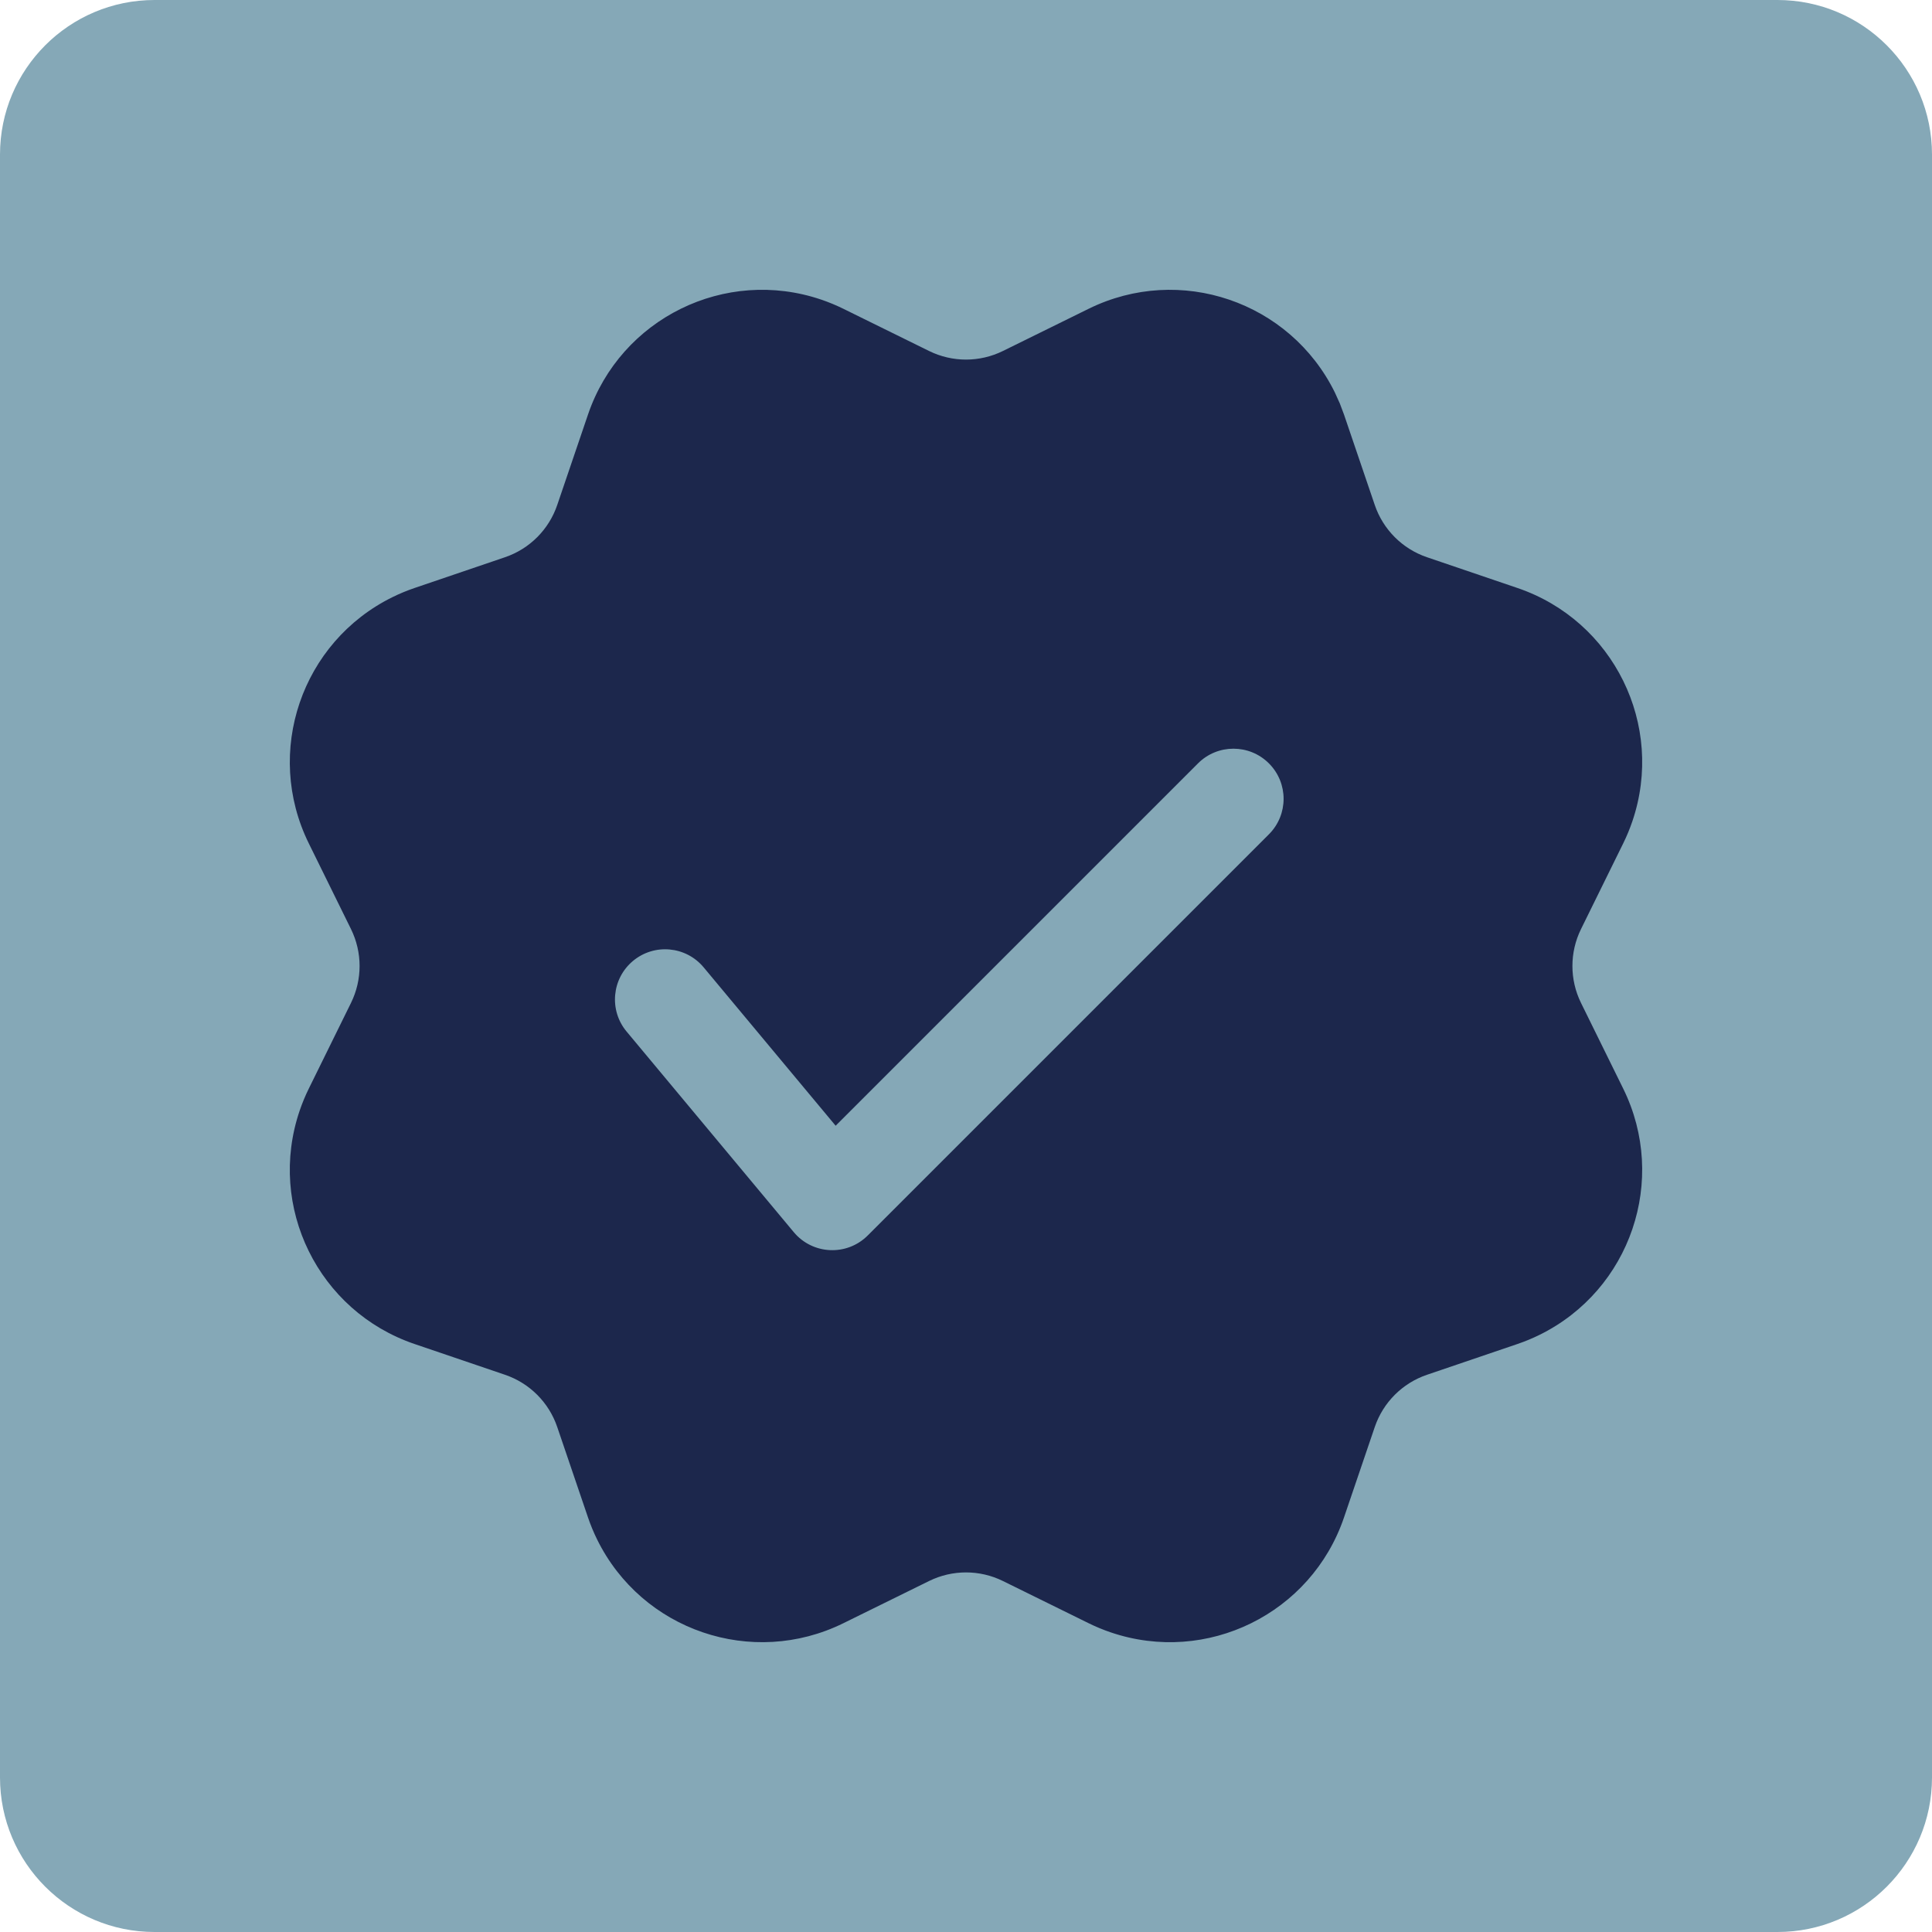<?xml version="1.0" encoding="UTF-8"?>
<svg xmlns="http://www.w3.org/2000/svg" width="800" height="800" viewBox="0 0 800 800" fill="none">
  <g clip-path="url(#clip0_1023_2)">
    <path d="M736 -1.52588e-05H64C28.654 -1.52588e-05 0 28.654 0 64V736C0 771.346 28.654 800 64 800H736C771.346 800 800 771.346 800 736V64C800 28.654 771.346 -1.52588e-05 736 -1.52588e-05Z" fill="#85A8B7"></path>
    <path d="M340.087 124.077C343.203 125.137 346.246 126.398 349.198 127.851L384.713 145.337C394.352 150.082 405.648 150.082 415.287 145.337L450.802 127.851C488.528 109.277 534.168 124.803 552.742 162.528L554.777 167.023L556.516 171.639L569.265 209.116C572.725 219.288 580.712 227.275 590.884 230.735L628.361 243.484C668.171 257.026 689.465 300.277 675.923 340.087C674.863 343.203 673.602 346.246 672.149 349.198L654.663 384.713C649.918 394.352 649.918 405.648 654.663 415.287L672.149 450.802C690.723 488.528 675.197 534.168 637.472 552.742C634.519 554.196 631.476 555.456 628.361 556.516L590.884 569.265C580.712 572.725 572.725 580.712 569.265 590.884L556.516 628.361C542.974 668.171 499.723 689.465 459.913 675.923C456.797 674.863 453.754 673.602 450.802 672.149L415.287 654.663C405.648 649.918 394.352 649.918 384.713 654.663L349.198 672.149C311.472 690.723 265.832 675.197 247.258 637.472C245.804 634.519 244.544 631.476 243.484 628.361L230.735 590.884C227.275 580.712 219.288 572.725 209.116 569.265L171.639 556.516C131.829 542.974 110.535 499.723 124.077 459.913C125.137 456.797 126.398 453.754 127.851 450.802L145.337 415.287C150.082 405.648 150.082 394.352 145.337 384.713L127.851 349.198C109.277 311.472 124.803 265.832 162.528 247.258C165.481 245.804 168.524 244.544 171.639 243.484L209.116 230.735C219.288 227.275 227.275 219.288 230.735 209.116L243.484 171.639C257.026 131.829 300.277 110.535 340.087 124.077ZM496.065 316.099L346.021 466.142L291.361 400.55C284.019 391.74 270.925 390.549 262.115 397.891C253.305 405.233 252.115 418.327 259.456 427.137L328.674 510.198C336.491 519.578 350.675 520.222 359.309 511.587L525.431 345.466C533.54 337.356 533.54 324.209 525.431 316.099C517.322 307.99 504.174 307.99 496.065 316.099Z" fill="#1C274C"></path>
  </g>
  <defs>
    <clipPath id="clip0_1023_2">
      <rect width="800" height="800" fill="white"></rect>
    </clipPath>
  </defs>
</svg>
